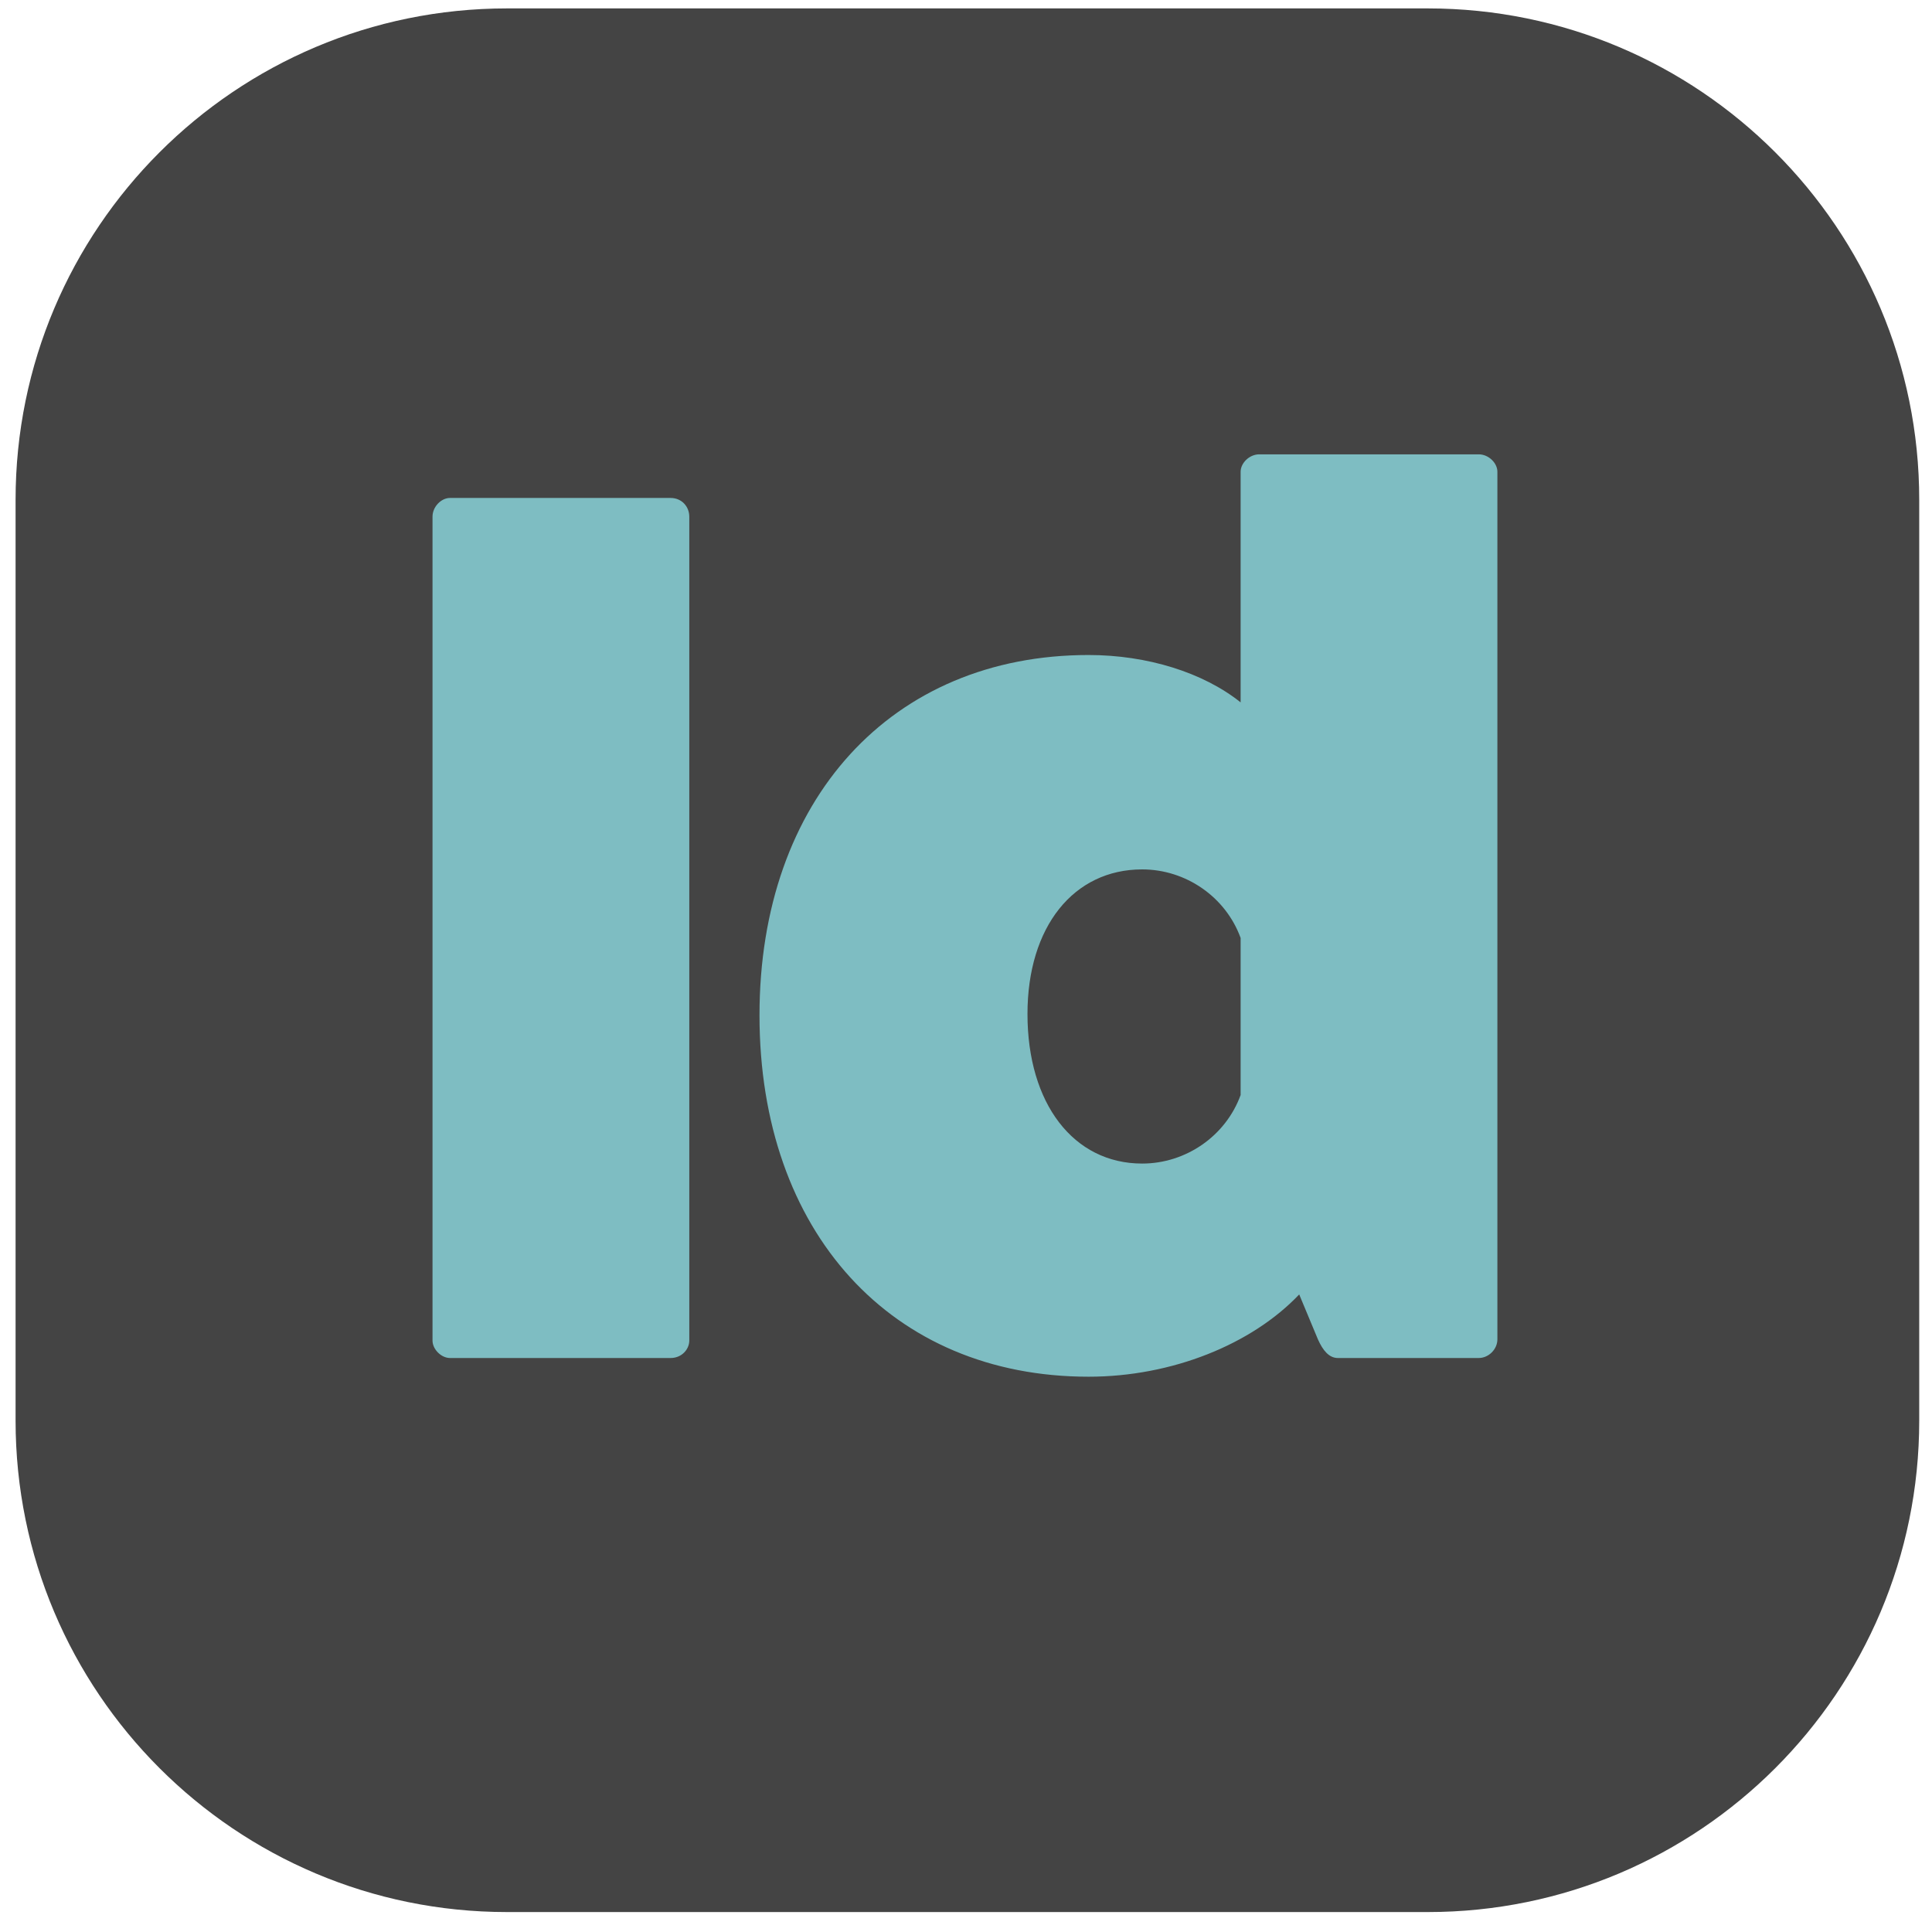 <svg width="62" height="62" viewBox="0 0 62 62" fill="none" xmlns="http://www.w3.org/2000/svg">
<path d="M45.82 0.27H16.27C7.56 0.27 0.5 7.33 0.5 16.04V45.59C0.5 54.3 7.56 61.36 16.27 61.36H45.82C54.529 61.36 61.59 54.3 61.59 45.59V16.04C61.59 7.33 54.529 0.27 45.82 0.27Z" fill="#444444"/>
<path d="M14.44 15.98H21.52C21.88 15.98 22.12 16.26 22.12 16.58V43.02C22.12 43.3 21.88 43.58 21.52 43.58H14.44C14.16 43.58 13.88 43.3 13.88 43.02V16.58C13.88 16.26 14.16 15.98 14.44 15.98ZM40.413 14.58H47.453C47.773 14.58 48.053 14.86 48.053 15.14V42.98C48.053 43.3 47.773 43.58 47.453 43.58H42.933C42.653 43.58 42.453 43.34 42.293 42.98L41.693 41.54C40.173 43.14 37.613 44.18 34.933 44.18C28.613 44.18 24.373 39.54 24.373 32.58C24.373 25.66 28.613 21.02 34.933 21.02C36.813 21.02 38.613 21.58 39.813 22.54V15.14C39.813 14.86 40.093 14.58 40.413 14.58ZM39.813 35.14V30.1C39.333 28.78 38.053 27.9 36.653 27.9C34.453 27.9 32.973 29.74 32.973 32.54C32.973 35.42 34.453 37.34 36.653 37.34C38.053 37.34 39.333 36.46 39.813 35.14Z" fill="#7EBDC2"/>
</svg>

